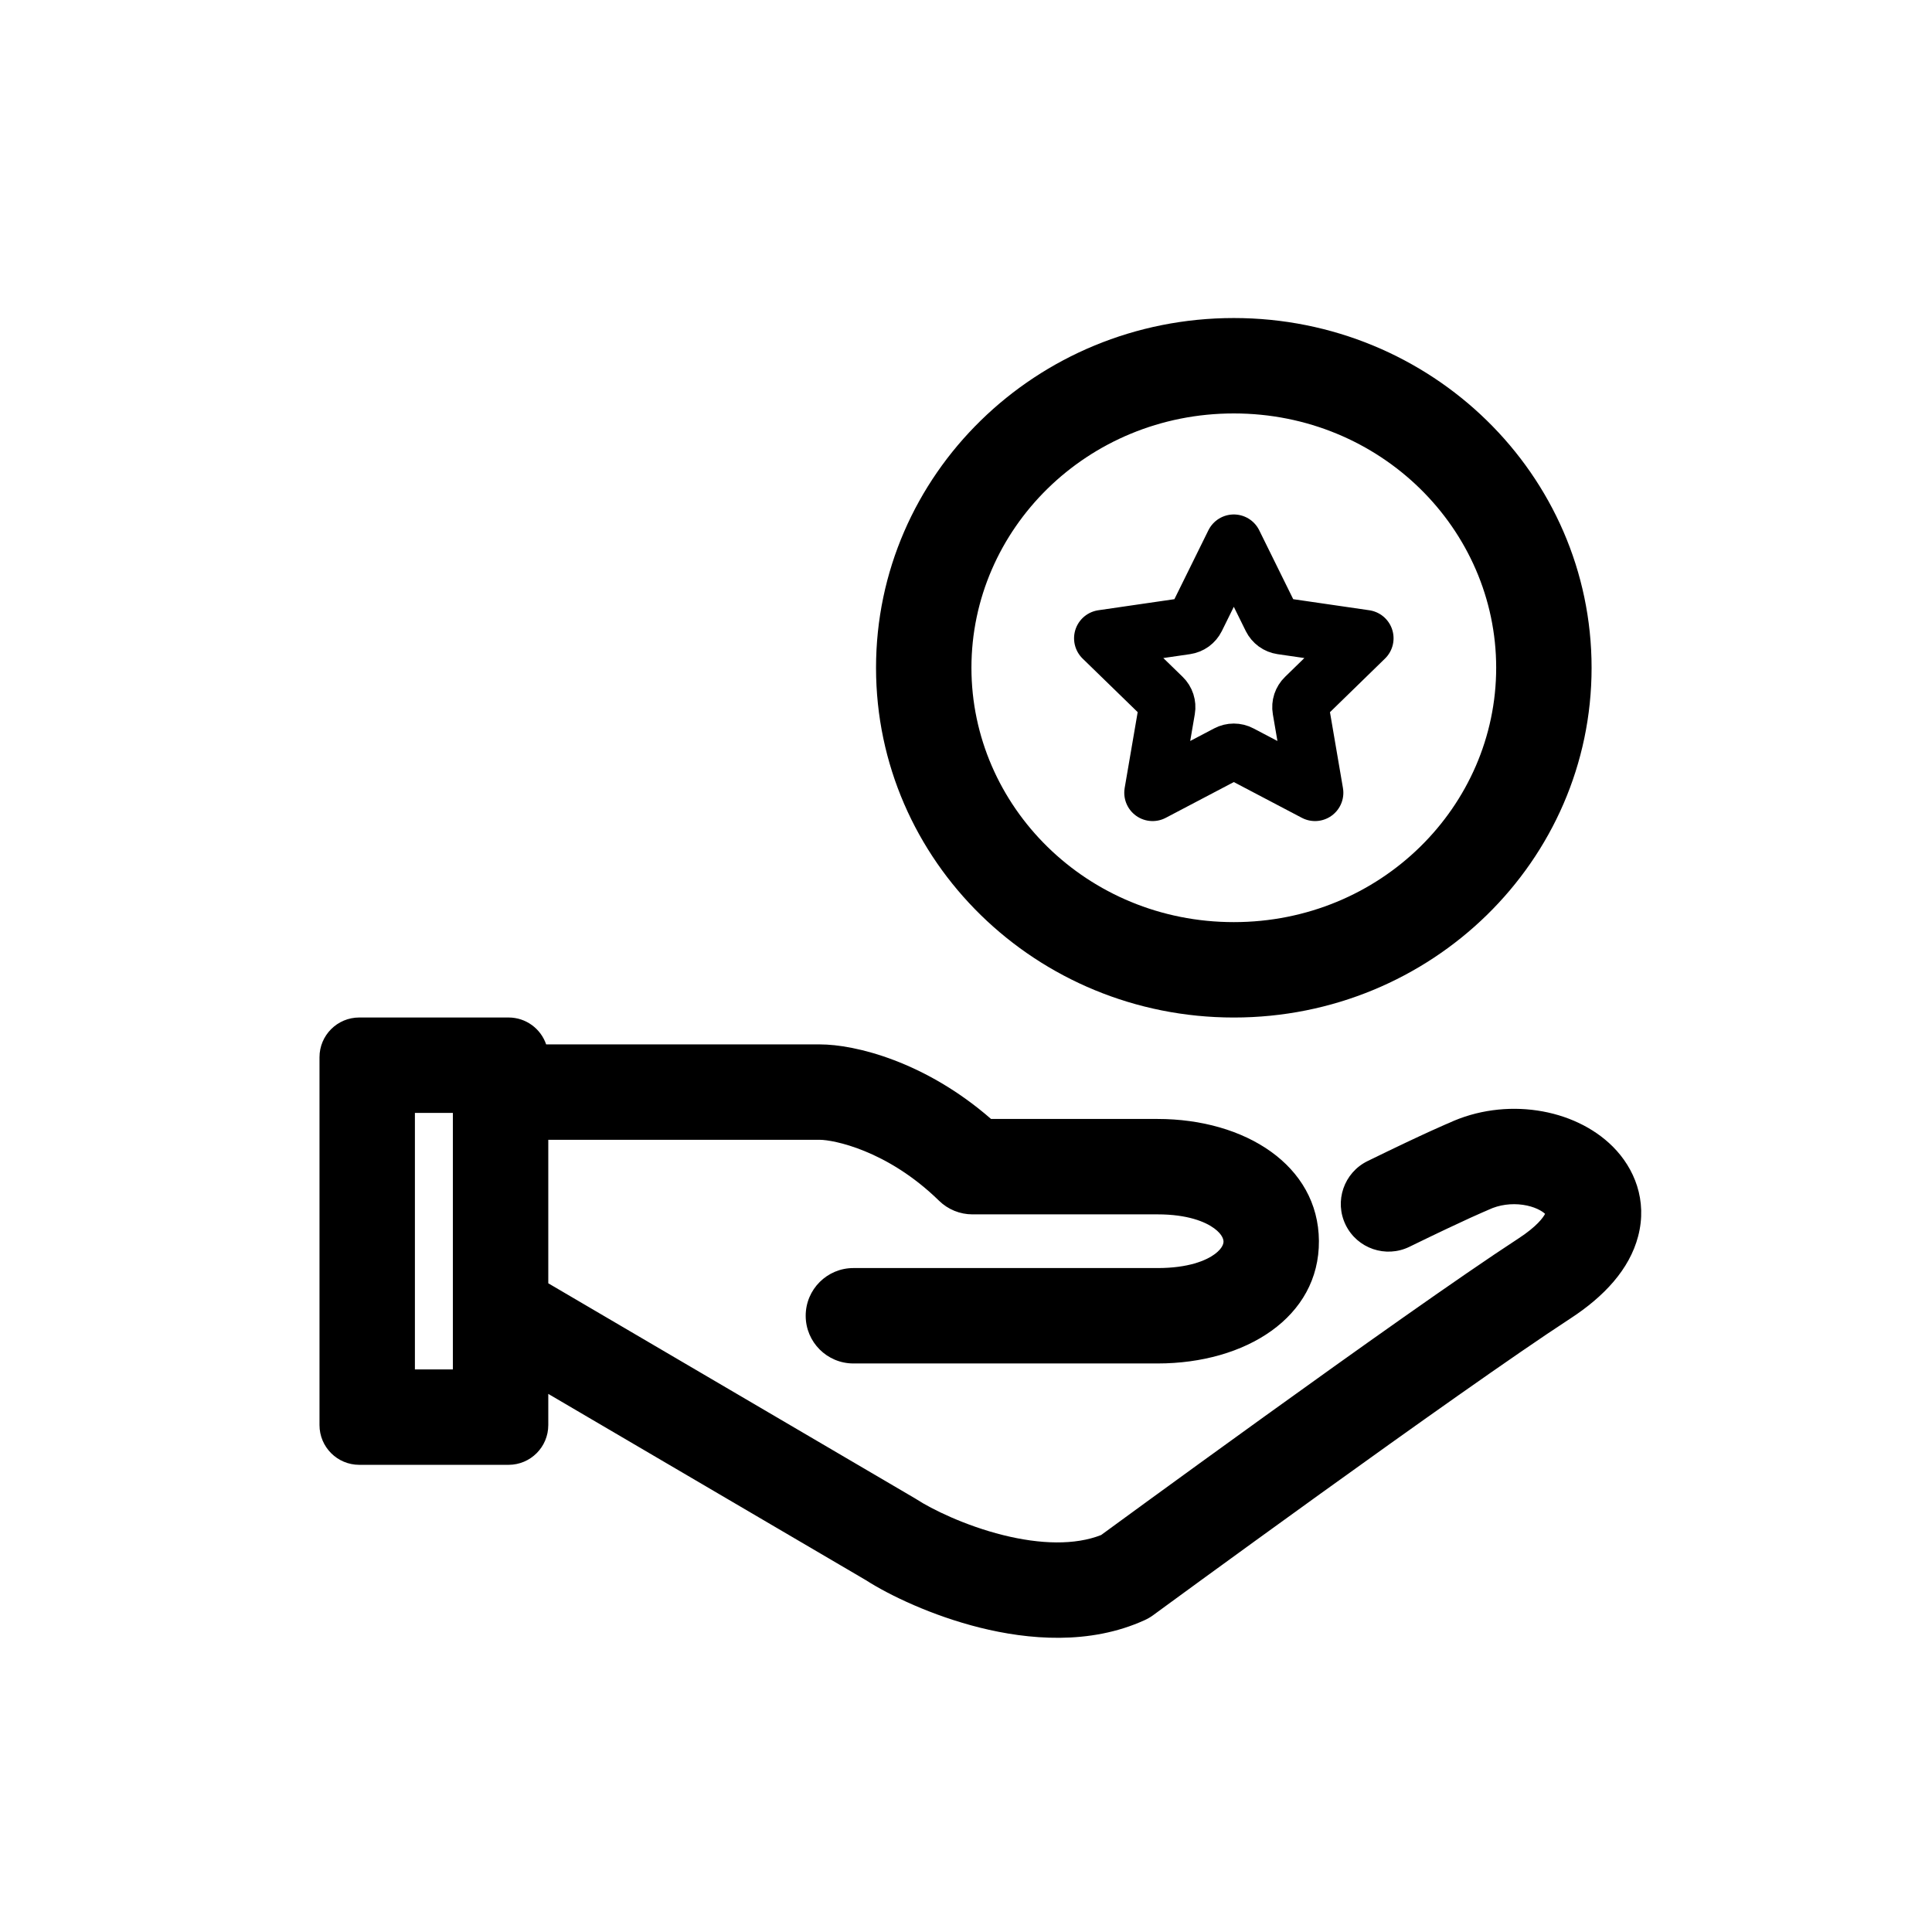 <svg width="81" height="80" viewBox="0 0 81 80" fill="none" xmlns="http://www.w3.org/2000/svg">
<path fill-rule="evenodd" clip-rule="evenodd" d="M62.728 27.997C62.728 33.802 57.889 38.661 51.728 38.661C45.567 38.661 40.728 33.802 40.728 27.997C40.728 22.193 45.567 17.334 51.728 17.334C57.889 17.334 62.728 22.193 62.728 27.997ZM66.728 27.997C66.728 36.096 60.012 42.661 51.728 42.661C43.444 42.661 36.728 36.096 36.728 27.997C36.728 19.899 43.444 13.334 51.728 13.334C60.012 13.334 66.728 19.899 66.728 27.997ZM17.395 46.66V57.415H18.987V46.66H17.395ZM15.062 42.66C14.141 42.66 13.395 43.406 13.395 44.326V59.748C13.395 60.669 14.141 61.415 15.062 61.415H21.321C22.241 61.415 22.987 60.669 22.987 59.748V58.441L36.295 66.246C37.289 66.885 39.071 67.739 41.085 68.242C43.096 68.743 45.681 68.981 47.994 67.925C48.118 67.869 48.237 67.799 48.347 67.719L47.164 66.106C48.347 67.719 48.347 67.719 48.347 67.719L48.347 67.718L48.349 67.717L48.356 67.712L48.383 67.692L48.491 67.613L48.904 67.311C49.262 67.049 49.779 66.671 50.415 66.208C51.687 65.282 53.433 64.014 55.328 62.649C59.133 59.908 63.491 56.811 65.842 55.278C67.246 54.363 68.315 53.224 68.679 51.834C69.075 50.324 68.523 48.979 67.618 48.074C65.99 46.448 63.091 45.992 60.742 47.085L60.736 47.088C60.701 47.102 60.651 47.123 60.586 47.151C60.456 47.208 60.262 47.294 59.991 47.417C59.449 47.664 58.597 48.063 57.336 48.68C56.343 49.165 55.932 50.363 56.417 51.355C56.902 52.347 58.1 52.758 59.092 52.273C60.328 51.669 61.146 51.287 61.649 51.057C61.901 50.943 62.073 50.867 62.178 50.821C62.231 50.798 62.267 50.783 62.288 50.774L62.306 50.766L62.309 50.765C62.344 50.751 62.379 50.736 62.413 50.719C62.858 50.508 63.371 50.445 63.85 50.514C64.335 50.585 64.647 50.768 64.778 50.892C64.7 51.043 64.441 51.417 63.658 51.927C61.214 53.52 56.778 56.675 52.99 59.404C51.088 60.774 49.336 62.046 48.06 62.975C47.422 63.44 46.903 63.819 46.543 64.082L46.167 64.357C45.07 64.791 43.614 64.75 42.053 64.361C40.443 63.959 39.051 63.267 38.437 62.867C38.43 62.863 38.423 62.858 38.416 62.854C38.409 62.849 38.401 62.844 38.393 62.84C38.381 62.832 38.369 62.825 38.357 62.818L22.987 53.804V47.788H34.374C34.913 47.788 37.184 48.206 39.371 50.344C39.745 50.709 40.247 50.914 40.769 50.914H48.533C49.793 50.914 50.534 51.226 50.907 51.501C51.268 51.767 51.296 51.989 51.296 52.054C51.297 52.114 51.277 52.323 50.929 52.581C50.565 52.85 49.822 53.165 48.533 53.165H35.779C34.675 53.165 33.779 54.061 33.779 55.165C33.779 56.27 34.675 57.165 35.779 57.165H48.533C52.224 57.165 55.319 55.228 55.296 52.025C55.274 48.855 52.196 46.914 48.533 46.914H41.55C38.79 44.508 35.856 43.788 34.374 43.788H22.898C22.674 43.132 22.053 42.66 21.321 42.66H15.062Z" fill="black"/>
<path d="M51.728 22.757L53.295 25.933C53.337 26.017 53.399 26.09 53.475 26.146C53.551 26.201 53.64 26.237 53.733 26.251L57.238 26.761L54.702 29.232C54.635 29.297 54.585 29.378 54.555 29.467C54.526 29.556 54.519 29.651 54.535 29.744L55.133 33.237L51.999 31.59C51.916 31.546 51.823 31.523 51.728 31.523C51.634 31.523 51.54 31.546 51.457 31.59L48.323 33.237L48.922 29.744C48.938 29.651 48.931 29.555 48.902 29.465C48.873 29.375 48.822 29.294 48.754 29.228L46.218 26.761L49.723 26.251C49.816 26.237 49.905 26.201 49.981 26.146C50.057 26.09 50.119 26.017 50.161 25.933L51.728 22.757Z" stroke="black" stroke-width="2.375" stroke-miterlimit="10" stroke-linejoin="round"/>
</svg>
